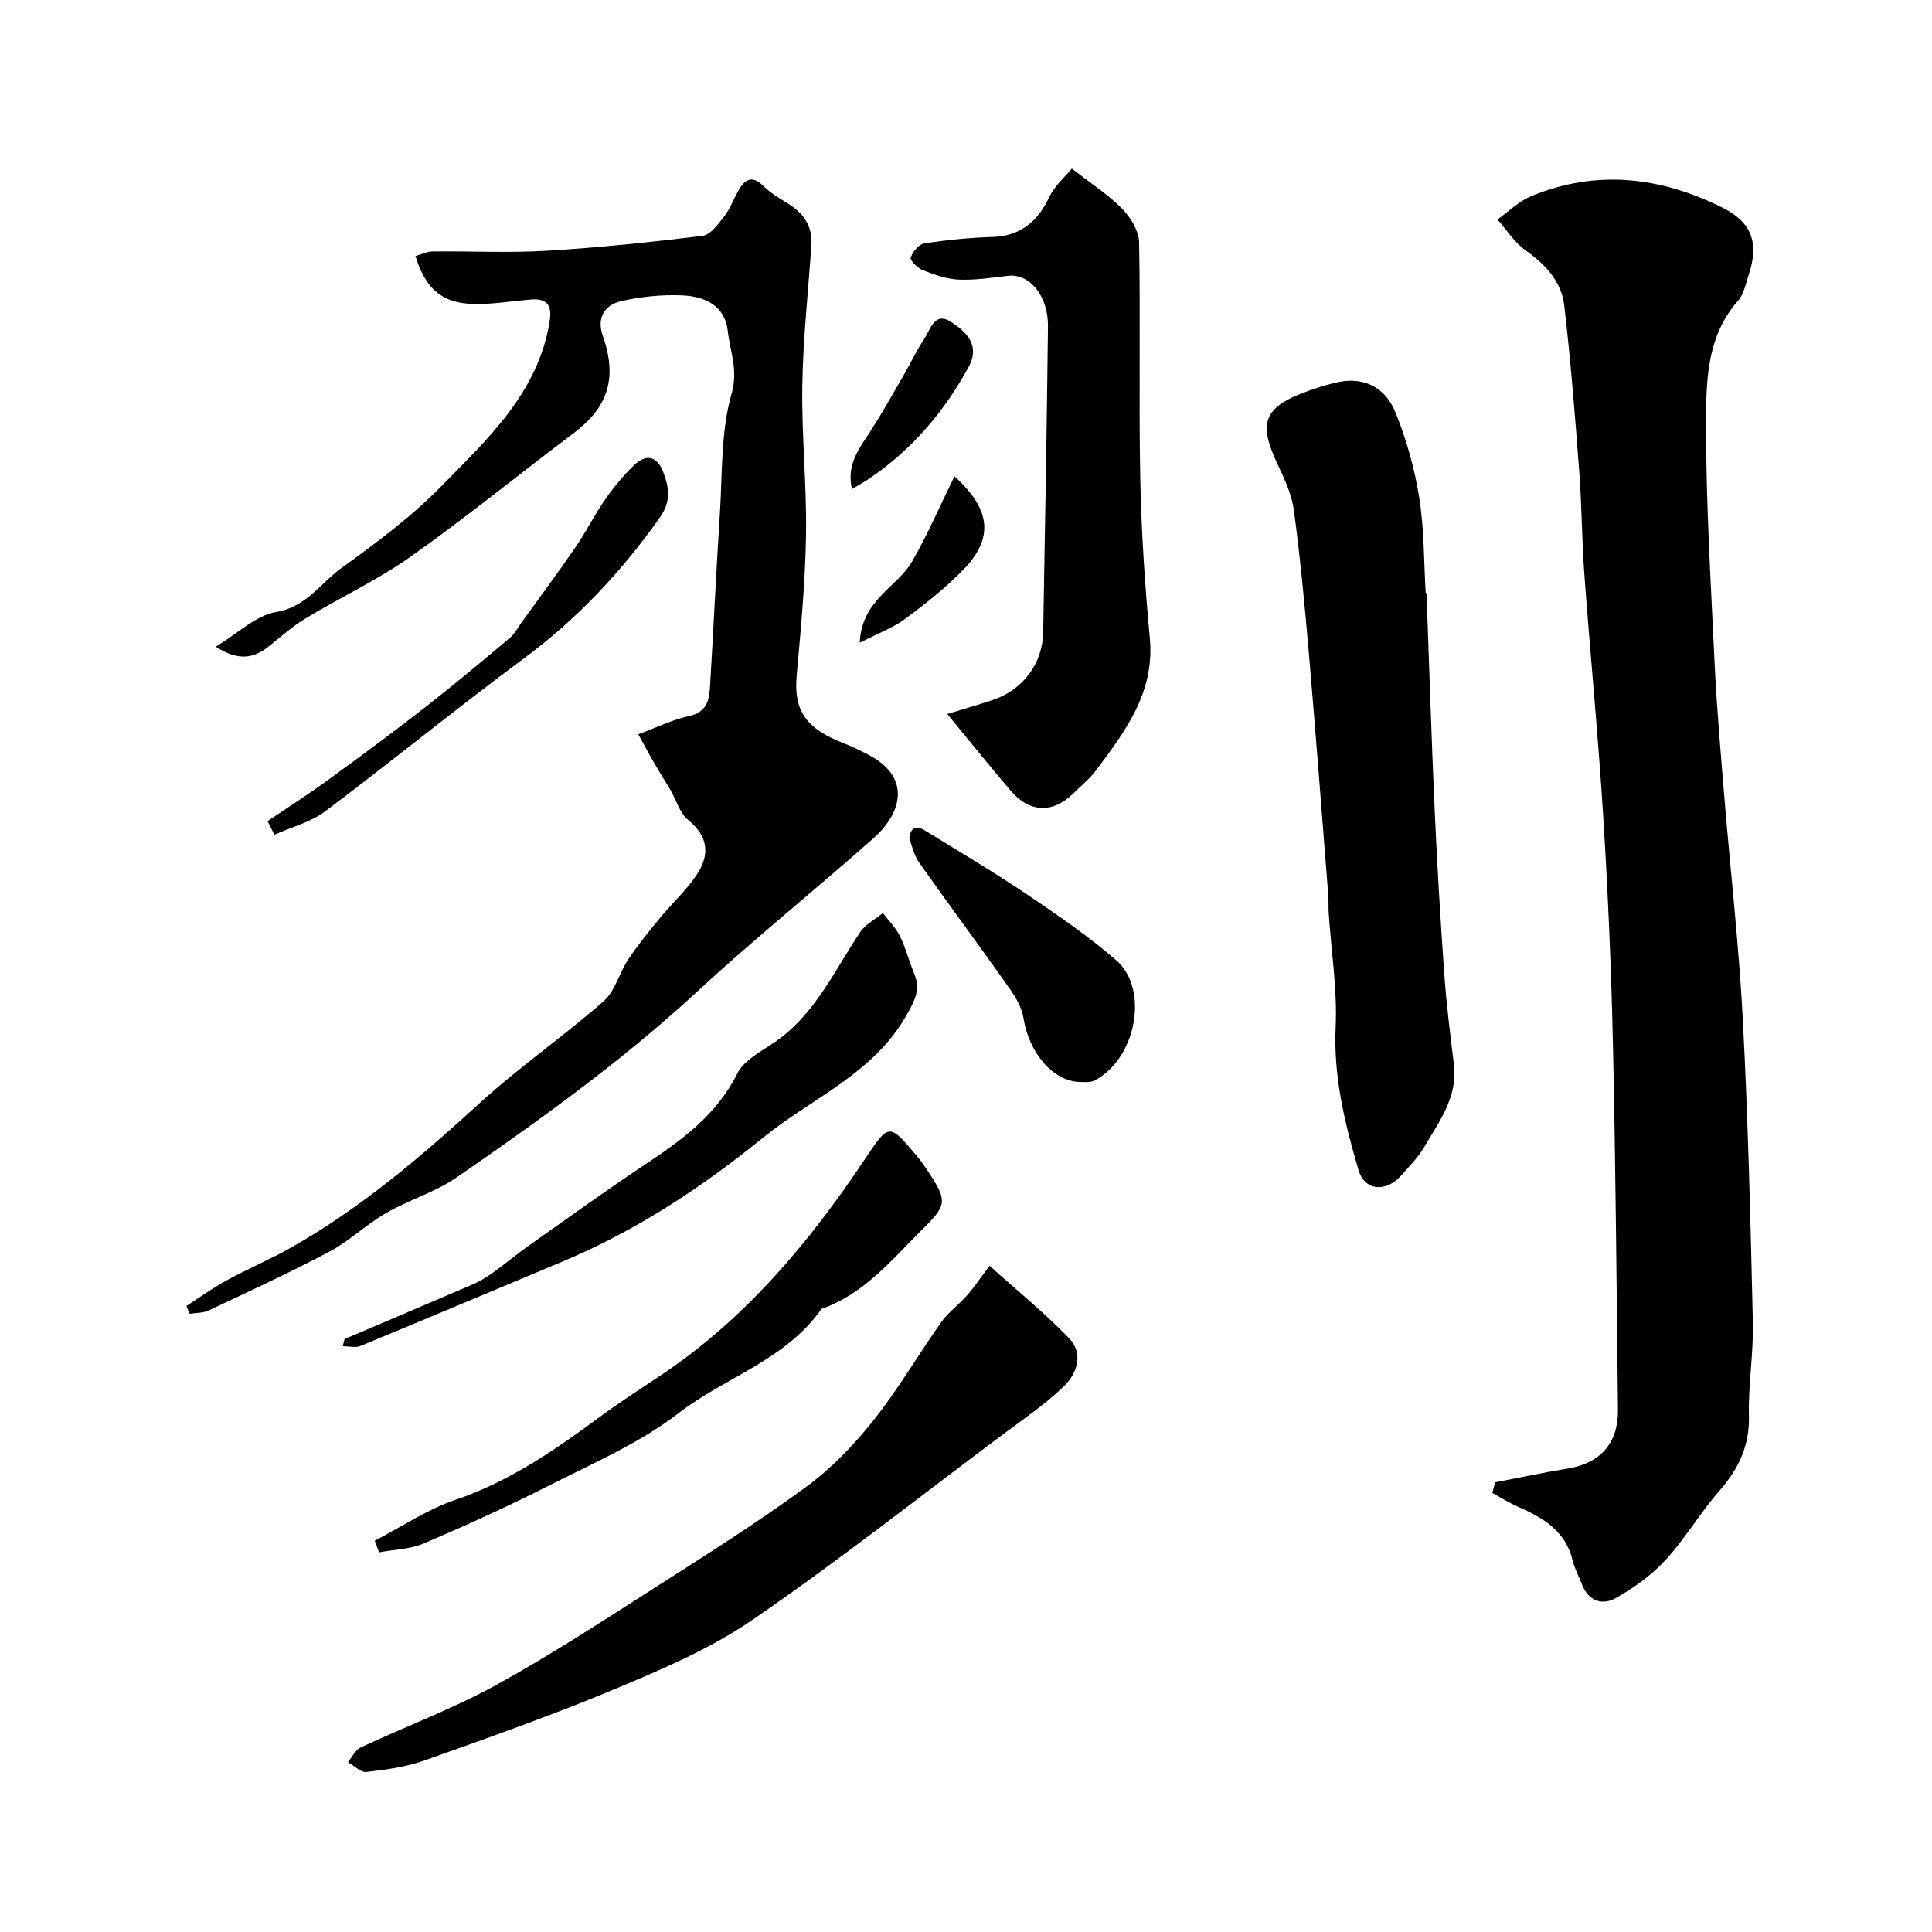<svg enable-background="new 0 0 400 400" viewBox="0 0 400 400" xmlns="http://www.w3.org/2000/svg"><g fill="#010103"><path d="m309.53 306.9c5.05-.97 10.08-2.04 15.14-2.87 6.64-1.1 10.39-5.24 10.31-12.12-.28-25.26-.48-50.52-1.04-75.77-.35-15.7-1.03-31.41-2.01-47.08-1.04-16.75-2.68-33.46-3.91-50.2-.52-7.08-.52-14.21-1.06-21.29-.87-11.47-1.76-22.95-3.11-34.37-.58-4.89-3.84-8.43-7.95-11.33-2.32-1.63-3.94-4.25-5.87-6.43 2.3-1.63 4.4-3.75 6.94-4.8 13.53-5.63 26.81-4.04 39.63 2.34 6.14 3.06 7.62 7.35 5.45 13.91-.61 1.85-.99 4.01-2.21 5.38-6.2 6.98-6.58 15.79-6.62 24.1-.07 17.02.98 34.06 1.78 51.08.43 9.21 1.26 18.4 2.01 27.59 1.26 15.4 3.03 30.76 3.83 46.18 1.09 20.84 1.59 41.71 2.07 62.57.15 6.42-.97 12.87-.81 19.29.16 6.23-2.11 11-6.1 15.55-3.98 4.53-7.05 9.87-11.12 14.3-2.9 3.16-6.57 5.8-10.32 7.92-2.72 1.55-5.66.73-7-2.75-.64-1.67-1.53-3.27-1.95-4.99-1.47-6.12-6.1-8.88-11.32-11.16-1.84-.8-3.55-1.89-5.32-2.84.19-.74.37-1.47.56-2.21z"/><path d="m38.59 270.39c2.76-1.78 5.43-3.72 8.31-5.29 4.39-2.4 9.03-4.36 13.39-6.82 14.33-8.1 26.74-18.68 38.85-29.74 8.21-7.51 17.44-13.9 25.82-21.24 2.39-2.09 3.24-5.85 5.1-8.65 1.97-2.96 4.22-5.73 6.48-8.48 2.45-2.98 5.34-5.64 7.53-8.79 2.88-4.15 2.78-8.08-1.63-11.64-1.71-1.38-2.38-4.03-3.57-6.07-1.13-1.94-2.35-3.83-3.48-5.78-1.07-1.85-2.07-3.75-3.24-5.87 4.09-1.51 7.18-3.06 10.45-3.75 3.37-.71 4.2-2.87 4.37-5.62.73-12.03 1.29-24.07 2.06-36.1.54-8.37.17-17.06 2.42-24.97 1.43-5.03-.3-8.8-.78-13.07-.6-5.34-4.89-7.17-9.48-7.36-4.22-.17-8.59.27-12.71 1.23-3.28.77-4.97 3.45-3.7 7.08 3.08 8.79 1.19 14.8-6.05 20.25-11.24 8.45-22.15 17.37-33.62 25.48-6.84 4.84-14.55 8.45-21.76 12.79-2.64 1.59-5.01 3.66-7.41 5.62-3.06 2.5-6.19 3.56-11.28.29 4.65-2.8 8.32-6.48 12.48-7.17 6.31-1.05 9.22-5.99 13.58-9.14 7.16-5.18 14.37-10.51 20.53-16.79 9.66-9.87 20.17-19.45 22.55-34.26.53-3.28-.49-4.79-3.86-4.52-4.31.34-8.65 1.16-12.92.87-5.9-.39-9.12-3.59-11-9.87 1.19-.33 2.36-.94 3.54-.95 7.86-.09 15.74.33 23.57-.14 10.81-.65 21.6-1.77 32.34-3.1 1.66-.21 3.25-2.47 4.5-4.07 1.19-1.53 1.87-3.44 2.83-5.16 1.33-2.41 2.85-3.46 5.29-1.06 1.38 1.36 3.08 2.43 4.76 3.43 3.38 2.02 5.43 4.71 5.14 8.83-.67 9.7-1.73 19.39-1.88 29.1-.16 10.26.93 20.54.77 30.79-.15 9.71-1.06 19.42-1.93 29.1-.66 7.3 1.8 11.07 9.92 14.18 1.65.63 3.24 1.44 4.81 2.25 8.93 4.55 7.26 11.94 1.11 17.39-12.07 10.69-24.66 20.81-36.5 31.75-15.48 14.29-32.48 26.51-49.74 38.42-4.45 3.07-9.89 4.65-14.62 7.38-4.08 2.35-7.57 5.77-11.72 7.98-8.19 4.35-16.63 8.23-25.02 12.19-1.15.55-2.6.47-3.91.69-.22-.55-.45-1.08-.69-1.62z"/><path d="m295.35 122.78c.55 15.02 1.01 30.04 1.69 45.05.51 11.36 1.19 22.72 2 34.06.44 6.19 1.23 12.36 1.98 18.53.82 6.79-3.12 11.85-6.22 17.17-1.22 2.1-3.03 3.86-4.64 5.72-3.12 3.59-7.61 3.31-8.89-1.05-2.83-9.63-5.22-19.31-4.74-29.63.36-7.79-.91-15.66-1.43-23.49-.09-1.33 0-2.67-.11-3.99-1.31-16.55-2.56-33.1-3.98-49.64-.86-9.96-1.79-19.92-3.12-29.83-.44-3.29-1.94-6.52-3.39-9.57-4.07-8.6-2.87-11.82 6.1-15.08 2.13-.77 4.3-1.47 6.51-1.93 5.03-1.05 9.61.89 11.79 6.24 2.3 5.65 3.98 11.69 4.94 17.72 1.04 6.49.94 13.15 1.34 19.74.06-.02.12-.02.17-.02z"/><path d="m196.13 147.83c3.11-.95 6.18-1.84 9.2-2.83 6.38-2.1 10.53-7.49 10.65-14.14.39-21.09.74-42.18.99-63.26.07-6.36-3.81-11-8.25-10.5-3.41.39-6.85.94-10.25.79-2.52-.11-5.06-1.04-7.46-1.98-1.06-.41-2.63-2.01-2.45-2.57.39-1.2 1.67-2.78 2.77-2.94 4.69-.72 9.45-1.2 14.19-1.34 5.39-.16 9.19-2.91 11.64-8.12 1.16-2.47 3.43-4.41 4.75-6.04 4.17 3.26 7.62 5.45 10.39 8.29 1.75 1.8 3.49 4.56 3.54 6.93.3 16.32-.08 32.65.24 48.96.22 11.04.96 22.08 1.98 33.08 1.04 11.24-5.11 19.28-11.22 27.43-1.29 1.72-3.02 3.1-4.56 4.62-4.23 4.2-9.02 4.14-12.96-.43-4.38-5.1-8.58-10.36-13.19-15.95z"/><path d="m204.88 262.07c5.57 5.01 11.34 9.69 16.46 15 3.09 3.2 1.63 7.37-1.14 10.02-4 3.82-8.65 6.97-13.11 10.3-17.04 12.76-33.78 25.97-51.32 38-8.61 5.91-18.51 10.14-28.21 14.2-13.04 5.47-26.41 10.17-39.74 14.91-3.79 1.35-7.92 1.9-11.95 2.36-1.19.13-2.55-1.31-3.84-2.03.87-1.04 1.53-2.52 2.64-3.04 9.31-4.35 19-7.96 27.98-12.89 11.41-6.27 22.34-13.43 33.33-20.45 10.44-6.67 20.94-13.3 30.93-20.61 5.21-3.81 9.87-8.67 13.91-13.74 5.14-6.45 9.31-13.66 14.09-20.41 1.42-2.01 3.55-3.51 5.2-5.38 1.38-1.53 2.53-3.27 4.77-6.24z"/><path d="m70.96 278.73c.28-.94.28-1.45.47-1.53 8.77-3.76 17.56-7.46 26.33-11.23 1.44-.62 2.83-1.43 4.11-2.35 2.65-1.89 5.15-3.99 7.81-5.87 7.82-5.53 15.6-11.14 23.57-16.45 7.69-5.12 15.01-10.27 19.38-19.01 1.59-3.18 5.89-5.02 9-7.41 7.53-5.78 11.37-14.3 16.47-21.9 1.09-1.63 3.1-2.64 4.69-3.94 1.21 1.59 2.69 3.05 3.56 4.82 1.21 2.46 1.86 5.2 2.93 7.74 1.37 3.25.15 5.48-1.54 8.49-6.87 12.23-19.63 17.23-29.74 25.44-12.73 10.34-26.33 19.29-41.52 25.65-13.95 5.84-27.89 11.72-41.87 17.5-.98.39-2.24.05-3.65.05z"/><path d="m77.59 318.99c5.52-2.86 10.8-6.46 16.63-8.44 11.2-3.8 20.64-10.31 29.97-17.2 4.06-3 8.32-5.73 12.52-8.54 17.5-11.66 30.7-27.39 42.25-44.66 5.13-7.67 5.06-7.73 10.91-.75.94 1.12 1.77 2.34 2.57 3.57 3.65 5.62 3.56 6.57-1.22 11.3-6.43 6.36-12.17 13.59-21.15 16.73-7.37 10.56-19.92 14.12-29.61 21.6-7.91 6.11-17.42 10.21-26.43 14.79-8.59 4.36-17.38 8.36-26.24 12.15-2.85 1.22-6.2 1.27-9.32 1.85-.3-.8-.59-1.6-.88-2.4z"/><path d="m223.7 224.01c-5.85-.05-10.74-6.32-11.8-13.23-.34-2.21-1.67-4.41-3-6.29-6.12-8.67-12.44-17.19-18.57-25.85-1-1.42-1.5-3.24-1.99-4.95-.17-.59.21-1.66.7-2.03.44-.33 1.54-.27 2.08.06 7.19 4.41 14.45 8.71 21.45 13.42 6.38 4.3 12.78 8.67 18.57 13.71 6.75 5.87 4.21 20.21-4.45 24.82-1.08.56-2.6.3-2.99.34z"/><path d="m55.39 170c4.09-2.76 8.25-5.41 12.24-8.31 6.86-4.99 13.7-10.04 20.39-15.25 5.94-4.63 11.72-9.48 17.49-14.33 1.04-.87 1.71-2.19 2.53-3.32 3.72-5.15 7.52-10.26 11.11-15.5 2.19-3.18 3.91-6.68 6.12-9.85 1.78-2.55 3.78-5 6.02-7.14 2.5-2.4 4.77-1.89 6.04 1.48 1.2 3.21 1.67 5.98-.72 9.37-7.9 11.17-17.04 20.94-28.08 29.12-13.92 10.3-27.34 21.3-41.2 31.7-3.02 2.27-6.99 3.27-10.52 4.85-.48-.94-.95-1.88-1.42-2.82z"/><path d="m176.38 101.28c-1.19-5.32 1.67-8.6 3.94-12.16 2.42-3.78 4.61-7.7 6.86-11.59 1.39-2.4 2.56-4.95 4.1-7.24 1.32-1.98 2.17-5.9 5.64-3.63 3.04 1.98 6.11 4.74 3.63 9.31-5.03 9.24-11.68 17.04-20.39 23-1.06.71-2.18 1.33-3.78 2.31z"/><path d="m178 133.08c.37-8.91 7.77-11.49 10.86-16.86 3.21-5.59 5.77-11.55 8.75-17.6 7.67 6.92 8.15 12.88 1.74 19.43-3.66 3.74-7.83 7.03-12.04 10.14-2.5 1.83-5.54 2.94-9.31 4.89z"/></g></svg>